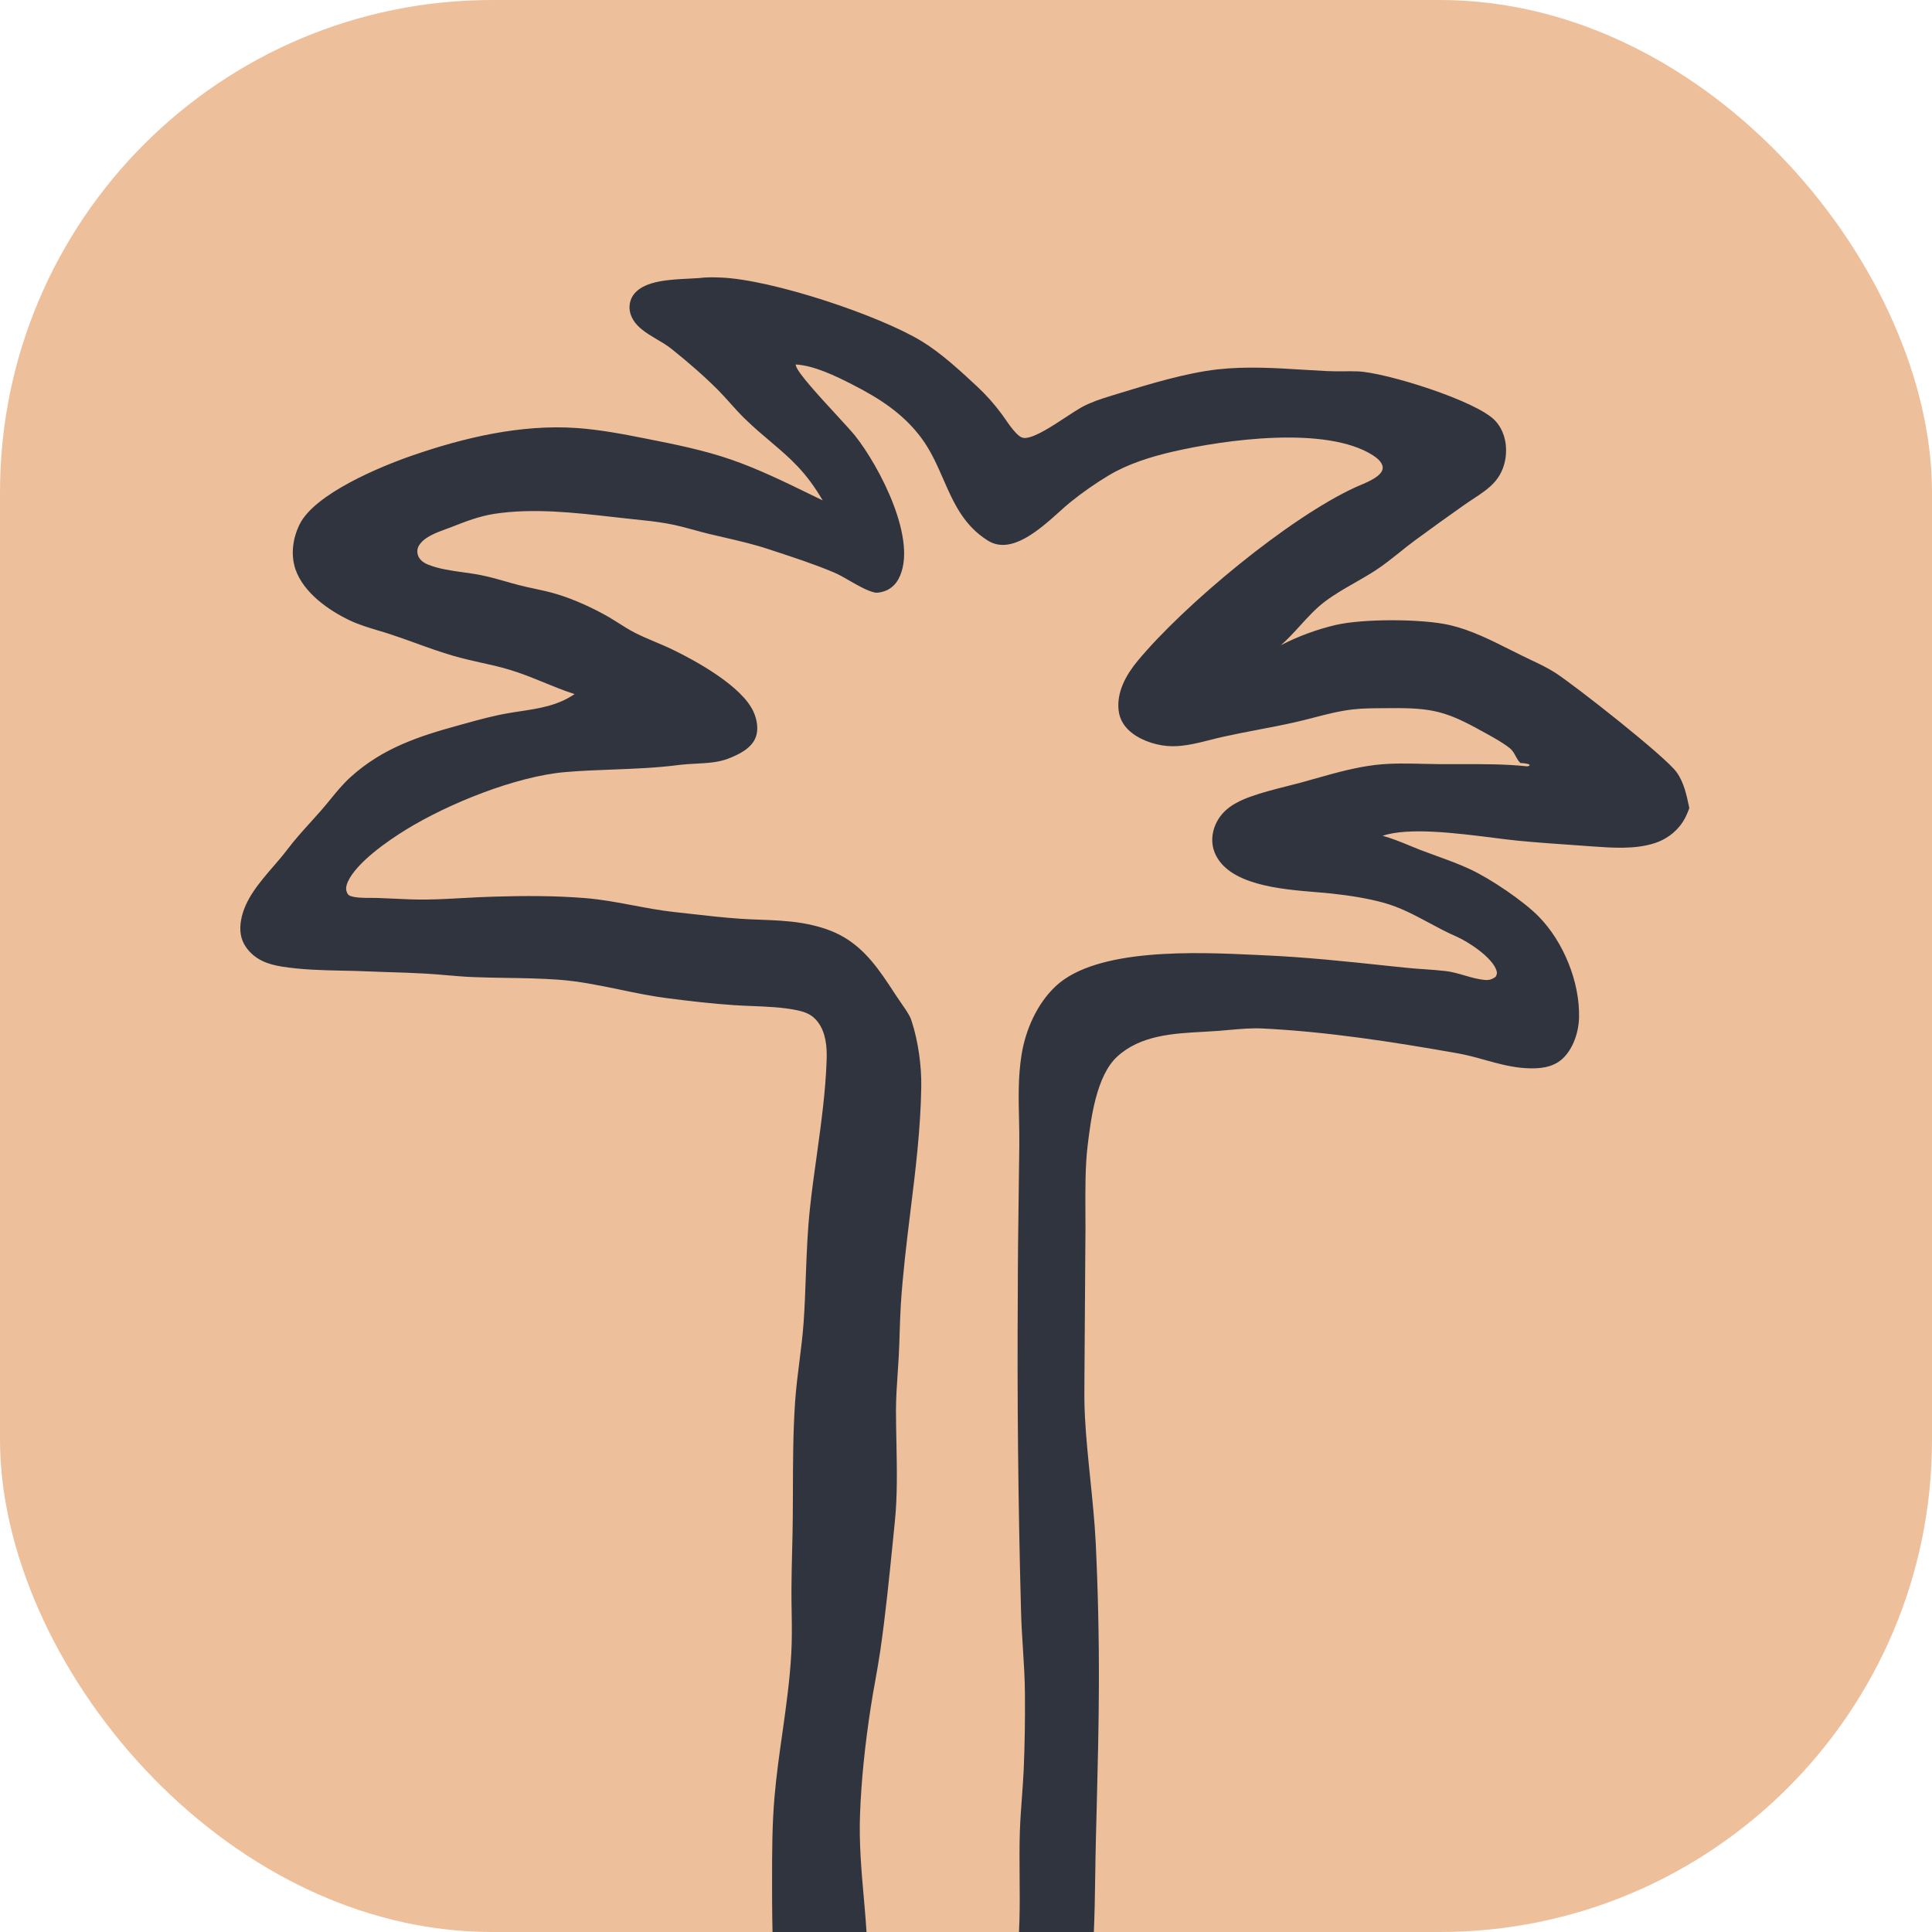 <?xml version="1.0" encoding="UTF-8"?> <svg xmlns="http://www.w3.org/2000/svg" width="32" height="32" viewBox="0 0 32 32" fill="none"><g clip-path="url(#clip0_1346_663)"><rect width="32" height="32" rx="8.153" fill="#EEBF9B"></rect><path fill-rule="evenodd" clip-rule="evenodd" d="M11.939 4.597C11.82 4.592 11.692 4.59 11.574 4.606C11.52 4.61 11.46 4.613 11.396 4.616C11.092 4.631 10.7 4.65 10.518 4.851C10.51 4.86 10.502 4.869 10.495 4.879C10.488 4.888 10.482 4.898 10.476 4.908C10.47 4.919 10.464 4.929 10.459 4.94C10.454 4.951 10.45 4.961 10.446 4.973C10.442 4.984 10.439 4.995 10.436 5.007C10.433 5.018 10.431 5.03 10.43 5.042C10.428 5.053 10.427 5.065 10.427 5.077C10.426 5.089 10.427 5.1 10.427 5.112C10.436 5.252 10.522 5.368 10.627 5.453C10.705 5.517 10.792 5.568 10.879 5.62C10.963 5.669 11.048 5.719 11.125 5.781C11.385 5.989 11.656 6.222 11.892 6.459C11.961 6.529 12.028 6.603 12.094 6.677C12.172 6.764 12.25 6.851 12.334 6.933C12.491 7.085 12.634 7.206 12.769 7.32C13.082 7.586 13.348 7.81 13.626 8.288C13.563 8.258 13.5 8.227 13.437 8.196C13.007 7.986 12.564 7.77 12.118 7.615C11.663 7.457 11.177 7.359 10.705 7.266C10.327 7.191 9.931 7.115 9.546 7.089C8.626 7.026 7.685 7.248 6.822 7.547C6.296 7.729 5.214 8.178 4.963 8.684C4.85 8.913 4.811 9.185 4.894 9.43C5.027 9.816 5.439 10.107 5.792 10.275C5.945 10.347 6.104 10.395 6.263 10.443C6.329 10.462 6.395 10.482 6.461 10.504C6.604 10.551 6.745 10.601 6.885 10.652C7.094 10.728 7.302 10.803 7.517 10.865C7.663 10.907 7.812 10.941 7.96 10.974C8.121 11.009 8.282 11.045 8.439 11.093C8.631 11.15 8.818 11.226 9.004 11.302C9.173 11.371 9.343 11.441 9.517 11.496C9.241 11.686 8.934 11.733 8.617 11.781C8.551 11.791 8.483 11.801 8.416 11.813C8.175 11.854 7.939 11.919 7.704 11.984C7.674 11.992 7.644 12.001 7.614 12.009C6.936 12.194 6.335 12.391 5.803 12.874C5.679 12.987 5.574 13.115 5.47 13.243C5.416 13.308 5.363 13.374 5.307 13.437C5.255 13.496 5.203 13.554 5.151 13.611C5.014 13.763 4.878 13.912 4.752 14.08C4.682 14.172 4.603 14.264 4.522 14.357C4.293 14.623 4.053 14.901 3.993 15.239C3.965 15.4 3.979 15.553 4.077 15.691C4.222 15.895 4.431 15.972 4.67 16.01C4.999 16.062 5.332 16.07 5.665 16.077C5.796 16.079 5.927 16.082 6.058 16.088C6.188 16.093 6.317 16.098 6.447 16.102C6.647 16.108 6.847 16.114 7.045 16.126C7.16 16.132 7.275 16.142 7.389 16.152C7.541 16.165 7.692 16.178 7.844 16.184C8.025 16.191 8.206 16.194 8.387 16.197C8.67 16.201 8.953 16.206 9.237 16.226C9.58 16.249 9.922 16.32 10.266 16.391C10.533 16.447 10.801 16.502 11.072 16.536C11.436 16.582 11.799 16.625 12.166 16.649C12.26 16.655 12.356 16.659 12.454 16.663C12.703 16.673 12.958 16.683 13.193 16.731C13.339 16.761 13.451 16.803 13.545 16.926C13.679 17.103 13.699 17.337 13.692 17.552C13.674 18.086 13.6 18.616 13.527 19.145C13.486 19.435 13.446 19.725 13.415 20.016C13.375 20.388 13.361 20.76 13.347 21.133C13.338 21.387 13.329 21.641 13.311 21.895C13.296 22.115 13.268 22.332 13.241 22.55C13.213 22.77 13.185 22.99 13.17 23.212C13.135 23.715 13.134 24.221 13.133 24.726C13.132 24.851 13.132 24.974 13.131 25.098C13.13 25.296 13.125 25.494 13.12 25.692C13.115 25.901 13.11 26.109 13.109 26.318C13.108 26.441 13.11 26.564 13.112 26.687C13.116 26.921 13.119 27.155 13.106 27.387C13.082 27.829 13.02 28.269 12.958 28.709C12.908 29.058 12.859 29.407 12.829 29.756C12.788 30.223 12.788 30.687 12.788 31.155C12.788 31.181 12.788 31.207 12.788 31.232C12.788 31.953 12.798 32.644 12.893 33.36C12.92 33.559 12.96 33.757 13 33.955C13.032 34.113 13.063 34.271 13.089 34.431C13.099 34.497 13.11 34.575 13.121 34.661C13.173 35.044 13.244 35.569 13.412 35.808C13.666 36.168 14.769 36.408 15.204 36.48C15.355 36.505 15.507 36.512 15.659 36.518C15.729 36.521 15.799 36.524 15.869 36.529C15.955 36.535 16.04 36.547 16.126 36.559C16.218 36.572 16.311 36.586 16.404 36.591C16.649 36.605 17.151 36.566 17.348 36.422C17.7 36.166 17.865 35.517 17.916 35.105C17.945 34.879 17.962 34.644 17.961 34.416C17.966 34.3 17.971 34.185 17.976 34.069C17.99 33.713 18.004 33.357 18.031 33.002C18.041 32.873 18.054 32.744 18.068 32.615C18.087 32.437 18.106 32.258 18.114 32.079C18.131 31.727 18.136 31.374 18.141 31.022C18.144 30.828 18.147 30.634 18.152 30.44C18.156 30.272 18.16 30.103 18.165 29.934C18.182 29.26 18.199 28.586 18.201 27.912C18.204 27.122 18.186 26.331 18.148 25.542C18.13 25.194 18.094 24.848 18.059 24.502C18.024 24.157 17.988 23.813 17.97 23.467C17.957 23.238 17.96 23.007 17.962 22.778C17.963 22.684 17.964 22.591 17.964 22.498L17.977 20.592C17.98 20.443 17.979 20.281 17.978 20.116C17.976 19.725 17.973 19.31 18.015 18.972C18.069 18.526 18.159 17.818 18.504 17.501C18.889 17.147 19.428 17.117 19.931 17.09C20.014 17.085 20.095 17.081 20.175 17.075C20.241 17.07 20.307 17.064 20.372 17.058C20.552 17.042 20.73 17.026 20.914 17.035C21.989 17.088 23.078 17.258 24.137 17.445C24.291 17.472 24.441 17.513 24.591 17.555C24.818 17.618 25.046 17.681 25.285 17.693C25.494 17.704 25.716 17.685 25.878 17.538C26.058 17.373 26.149 17.091 26.154 16.852C26.168 16.266 25.897 15.602 25.489 15.184C25.233 14.922 24.69 14.557 24.353 14.399C24.174 14.315 23.984 14.246 23.796 14.178C23.704 14.145 23.613 14.111 23.523 14.077C23.465 14.054 23.407 14.03 23.348 14.006C23.201 13.945 23.05 13.884 22.9 13.843C23.332 13.699 24.12 13.799 24.726 13.875C24.881 13.895 25.024 13.913 25.147 13.925C25.48 13.957 25.814 13.98 26.149 14.003C26.19 14.006 26.23 14.009 26.271 14.012C26.303 14.014 26.336 14.016 26.368 14.019C26.707 14.043 27.08 14.07 27.401 13.967C27.621 13.898 27.814 13.742 27.917 13.535C27.941 13.486 27.962 13.437 27.98 13.386L27.978 13.372C27.936 13.172 27.893 12.964 27.773 12.794C27.591 12.535 26.091 11.357 25.757 11.141C25.632 11.061 25.493 10.995 25.355 10.93C25.307 10.907 25.259 10.884 25.212 10.861C25.148 10.83 25.084 10.797 25.019 10.765C24.699 10.604 24.372 10.439 24.024 10.356C23.571 10.248 22.584 10.245 22.125 10.351C21.82 10.422 21.495 10.541 21.217 10.686C21.33 10.587 21.432 10.475 21.534 10.363C21.663 10.221 21.792 10.079 21.944 9.964C22.102 9.845 22.272 9.748 22.442 9.651C22.555 9.586 22.669 9.521 22.779 9.45C22.92 9.358 23.051 9.253 23.182 9.149C23.267 9.08 23.352 9.012 23.441 8.947C23.709 8.75 23.981 8.554 24.253 8.363C24.296 8.332 24.343 8.302 24.389 8.271C24.525 8.182 24.666 8.09 24.767 7.971C24.876 7.842 24.935 7.677 24.944 7.509C24.956 7.312 24.901 7.116 24.766 6.969C24.462 6.639 22.936 6.163 22.481 6.151C22.406 6.148 22.331 6.149 22.256 6.15C22.161 6.15 22.066 6.151 21.971 6.146C21.849 6.14 21.726 6.132 21.603 6.125C21.125 6.095 20.644 6.065 20.168 6.118C19.636 6.178 19.036 6.362 18.51 6.523C18.464 6.537 18.419 6.551 18.374 6.565C18.224 6.61 18.066 6.665 17.927 6.739C17.854 6.779 17.757 6.842 17.652 6.911C17.423 7.062 17.152 7.239 16.99 7.254C16.922 7.261 16.877 7.221 16.832 7.176C16.767 7.109 16.711 7.029 16.657 6.951C16.633 6.917 16.61 6.883 16.586 6.851C16.466 6.69 16.333 6.54 16.186 6.403C15.91 6.146 15.59 5.849 15.268 5.653C14.559 5.221 12.786 4.63 11.939 4.597ZM14.118 6.369C13.844 6.229 13.486 6.054 13.179 6.037C13.179 6.039 13.18 6.042 13.18 6.044C13.181 6.049 13.182 6.053 13.183 6.058C13.213 6.177 13.577 6.572 13.86 6.879C13.993 7.024 14.109 7.15 14.163 7.217C14.563 7.72 15.222 8.969 14.88 9.593C14.826 9.692 14.739 9.767 14.63 9.798C14.598 9.808 14.531 9.822 14.498 9.816C14.37 9.79 14.221 9.704 14.078 9.622C13.986 9.569 13.897 9.517 13.816 9.483C13.497 9.348 13.158 9.237 12.827 9.128C12.793 9.117 12.759 9.106 12.726 9.095C12.487 9.016 12.246 8.96 12.004 8.904C11.917 8.884 11.83 8.864 11.743 8.843C11.661 8.823 11.579 8.801 11.497 8.778C11.352 8.739 11.207 8.699 11.059 8.673C10.874 8.639 10.687 8.62 10.499 8.601C10.428 8.594 10.358 8.586 10.288 8.578C10.248 8.574 10.209 8.569 10.17 8.565C9.521 8.491 8.831 8.412 8.187 8.511C7.932 8.551 7.714 8.637 7.476 8.73C7.448 8.741 7.417 8.753 7.385 8.764C7.22 8.824 7.015 8.899 6.934 9.045C6.909 9.092 6.906 9.146 6.922 9.196C6.947 9.271 7.014 9.32 7.084 9.349C7.26 9.422 7.473 9.452 7.678 9.48C7.779 9.494 7.878 9.508 7.97 9.527C8.102 9.553 8.232 9.59 8.363 9.627C8.441 9.65 8.52 9.672 8.598 9.692C8.682 9.714 8.767 9.732 8.852 9.75C8.977 9.777 9.102 9.804 9.223 9.841C9.502 9.924 9.828 10.073 10.079 10.218C10.137 10.252 10.194 10.288 10.251 10.324C10.335 10.377 10.42 10.431 10.509 10.477C10.621 10.534 10.736 10.583 10.852 10.632C10.946 10.672 11.041 10.711 11.133 10.756C11.538 10.951 12.291 11.368 12.481 11.79C12.538 11.918 12.568 12.08 12.516 12.214C12.444 12.398 12.24 12.495 12.068 12.563C11.903 12.629 11.71 12.639 11.52 12.649C11.428 12.654 11.337 12.659 11.25 12.67C10.87 12.719 10.509 12.732 10.149 12.746C9.889 12.756 9.63 12.765 9.364 12.788C8.539 12.859 7.422 13.312 6.721 13.744C6.427 13.925 5.91 14.281 5.762 14.603C5.739 14.652 5.722 14.717 5.742 14.77C5.754 14.805 5.771 14.829 5.805 14.841C5.897 14.872 6.025 14.872 6.138 14.872C6.176 14.872 6.212 14.872 6.245 14.873C6.326 14.876 6.407 14.88 6.489 14.883C6.683 14.893 6.878 14.902 7.072 14.899C7.28 14.896 7.488 14.885 7.696 14.873C7.862 14.864 8.027 14.855 8.192 14.851C8.69 14.836 9.191 14.835 9.688 14.875C9.955 14.896 10.218 14.945 10.482 14.995C10.707 15.037 10.931 15.08 11.159 15.105C11.248 15.114 11.338 15.125 11.428 15.135C11.708 15.167 11.989 15.199 12.27 15.218C12.376 15.225 12.482 15.229 12.588 15.233C12.822 15.242 13.056 15.251 13.289 15.29C13.507 15.328 13.721 15.386 13.917 15.489C14.331 15.707 14.575 16.081 14.821 16.458C14.83 16.471 14.838 16.484 14.847 16.497C14.872 16.535 14.898 16.574 14.925 16.612C14.974 16.682 15.023 16.752 15.063 16.825C15.081 16.857 15.092 16.89 15.103 16.924C15.21 17.256 15.265 17.66 15.259 18.007C15.248 18.698 15.164 19.384 15.079 20.069C15.016 20.584 14.953 21.099 14.92 21.616C14.911 21.771 14.906 21.925 14.901 22.08C14.897 22.209 14.893 22.339 14.886 22.468C14.88 22.563 14.874 22.657 14.868 22.751C14.854 22.953 14.841 23.154 14.84 23.358C14.84 23.54 14.844 23.724 14.848 23.91C14.856 24.341 14.865 24.777 14.822 25.197C14.81 25.317 14.798 25.437 14.786 25.557C14.726 26.148 14.667 26.742 14.582 27.33C14.557 27.5 14.527 27.67 14.497 27.84C14.47 27.986 14.444 28.133 14.422 28.28C14.333 28.857 14.266 29.464 14.245 30.048C14.227 30.525 14.267 30.983 14.309 31.452C14.314 31.51 14.319 31.568 14.324 31.626C14.334 31.731 14.341 31.836 14.348 31.941C14.362 32.14 14.377 32.34 14.402 32.538C14.423 32.7 14.448 32.862 14.472 33.025C14.508 33.259 14.543 33.493 14.568 33.728C14.575 33.795 14.575 33.893 14.576 34.004C14.578 34.34 14.581 34.797 14.765 34.911C14.965 35.065 16.163 35.095 16.438 35.058C16.574 35.04 16.726 35.012 16.829 34.915C16.867 34.824 16.881 34.732 16.887 34.634C16.894 34.507 16.889 34.38 16.884 34.252C16.88 34.173 16.877 34.095 16.877 34.017C16.876 33.821 16.874 33.625 16.872 33.429C16.866 32.89 16.86 32.349 16.885 31.812C16.892 31.574 16.89 31.335 16.888 31.096C16.886 30.842 16.884 30.587 16.892 30.333C16.899 30.142 16.913 29.95 16.927 29.759C16.937 29.616 16.948 29.473 16.955 29.33C16.973 28.907 16.98 28.483 16.976 28.06C16.975 27.808 16.959 27.557 16.943 27.306C16.929 27.093 16.916 26.879 16.911 26.665C16.864 24.912 16.846 23.159 16.858 21.406C16.858 20.88 16.865 20.355 16.872 19.829C16.876 19.538 16.88 19.246 16.883 18.954C16.884 18.804 16.881 18.659 16.878 18.515C16.87 18.171 16.863 17.836 16.919 17.477C16.984 17.062 17.176 16.624 17.486 16.334C18.17 15.694 19.829 15.771 20.777 15.815C20.829 15.817 20.878 15.82 20.925 15.822C21.615 15.852 22.297 15.924 22.982 15.997C23.081 16.007 23.18 16.018 23.28 16.028C23.381 16.039 23.484 16.046 23.586 16.053C23.706 16.061 23.826 16.07 23.946 16.084C24.052 16.096 24.157 16.127 24.26 16.157C24.373 16.19 24.485 16.222 24.598 16.231C24.668 16.237 24.715 16.219 24.772 16.18C24.792 16.143 24.8 16.122 24.788 16.08C24.722 15.859 24.318 15.597 24.12 15.511C23.966 15.444 23.819 15.365 23.672 15.286C23.431 15.157 23.19 15.028 22.924 14.954C22.646 14.877 22.353 14.833 22.066 14.801C21.988 14.792 21.898 14.785 21.8 14.777C21.207 14.728 20.337 14.657 20.119 14.122C20.057 13.972 20.069 13.799 20.135 13.652C20.247 13.405 20.462 13.286 20.707 13.197C20.901 13.127 21.102 13.076 21.303 13.025C21.384 13.005 21.464 12.984 21.544 12.963C21.632 12.939 21.719 12.914 21.805 12.89C22.128 12.799 22.447 12.709 22.787 12.669C23.048 12.639 23.322 12.645 23.591 12.652C23.684 12.654 23.778 12.656 23.869 12.657C23.98 12.658 24.092 12.657 24.203 12.657C24.564 12.656 24.926 12.654 25.282 12.692C25.303 12.695 25.315 12.69 25.334 12.68L25.33 12.661C25.28 12.645 25.235 12.64 25.183 12.638C25.147 12.604 25.126 12.564 25.104 12.524C25.078 12.475 25.051 12.426 25 12.387C24.883 12.296 24.753 12.225 24.624 12.153C24.6 12.14 24.576 12.127 24.552 12.114C23.957 11.781 23.716 11.723 23.032 11.729C22.992 11.73 22.952 11.73 22.912 11.73C22.744 11.731 22.574 11.731 22.409 11.75C22.187 11.775 21.971 11.831 21.755 11.887C21.652 11.914 21.55 11.94 21.448 11.963C21.244 12.009 21.04 12.048 20.836 12.087C20.647 12.123 20.458 12.159 20.27 12.201C20.2 12.216 20.128 12.234 20.055 12.253C19.845 12.306 19.627 12.361 19.422 12.36C19.196 12.36 18.932 12.281 18.752 12.143C18.626 12.046 18.544 11.921 18.527 11.761C18.495 11.459 18.653 11.176 18.839 10.951C19.615 10.014 21.351 8.573 22.456 8.068C22.472 8.06 22.494 8.052 22.518 8.041C22.665 7.98 22.922 7.873 22.901 7.731C22.888 7.648 22.807 7.585 22.741 7.542C21.965 7.045 20.281 7.284 19.429 7.48C19.068 7.563 18.682 7.683 18.364 7.874C18.145 8.005 17.925 8.159 17.727 8.319C17.673 8.362 17.612 8.418 17.545 8.478C17.214 8.775 16.746 9.194 16.362 8.954C15.959 8.702 15.793 8.323 15.624 7.937C15.522 7.705 15.42 7.47 15.264 7.259C14.962 6.85 14.564 6.597 14.118 6.369Z" fill="#30343F"></path></g><defs><clipPath id="clip0_1346_663"><rect width="32" height="32" rx="8.153" fill="white"></rect></clipPath></defs></svg> 